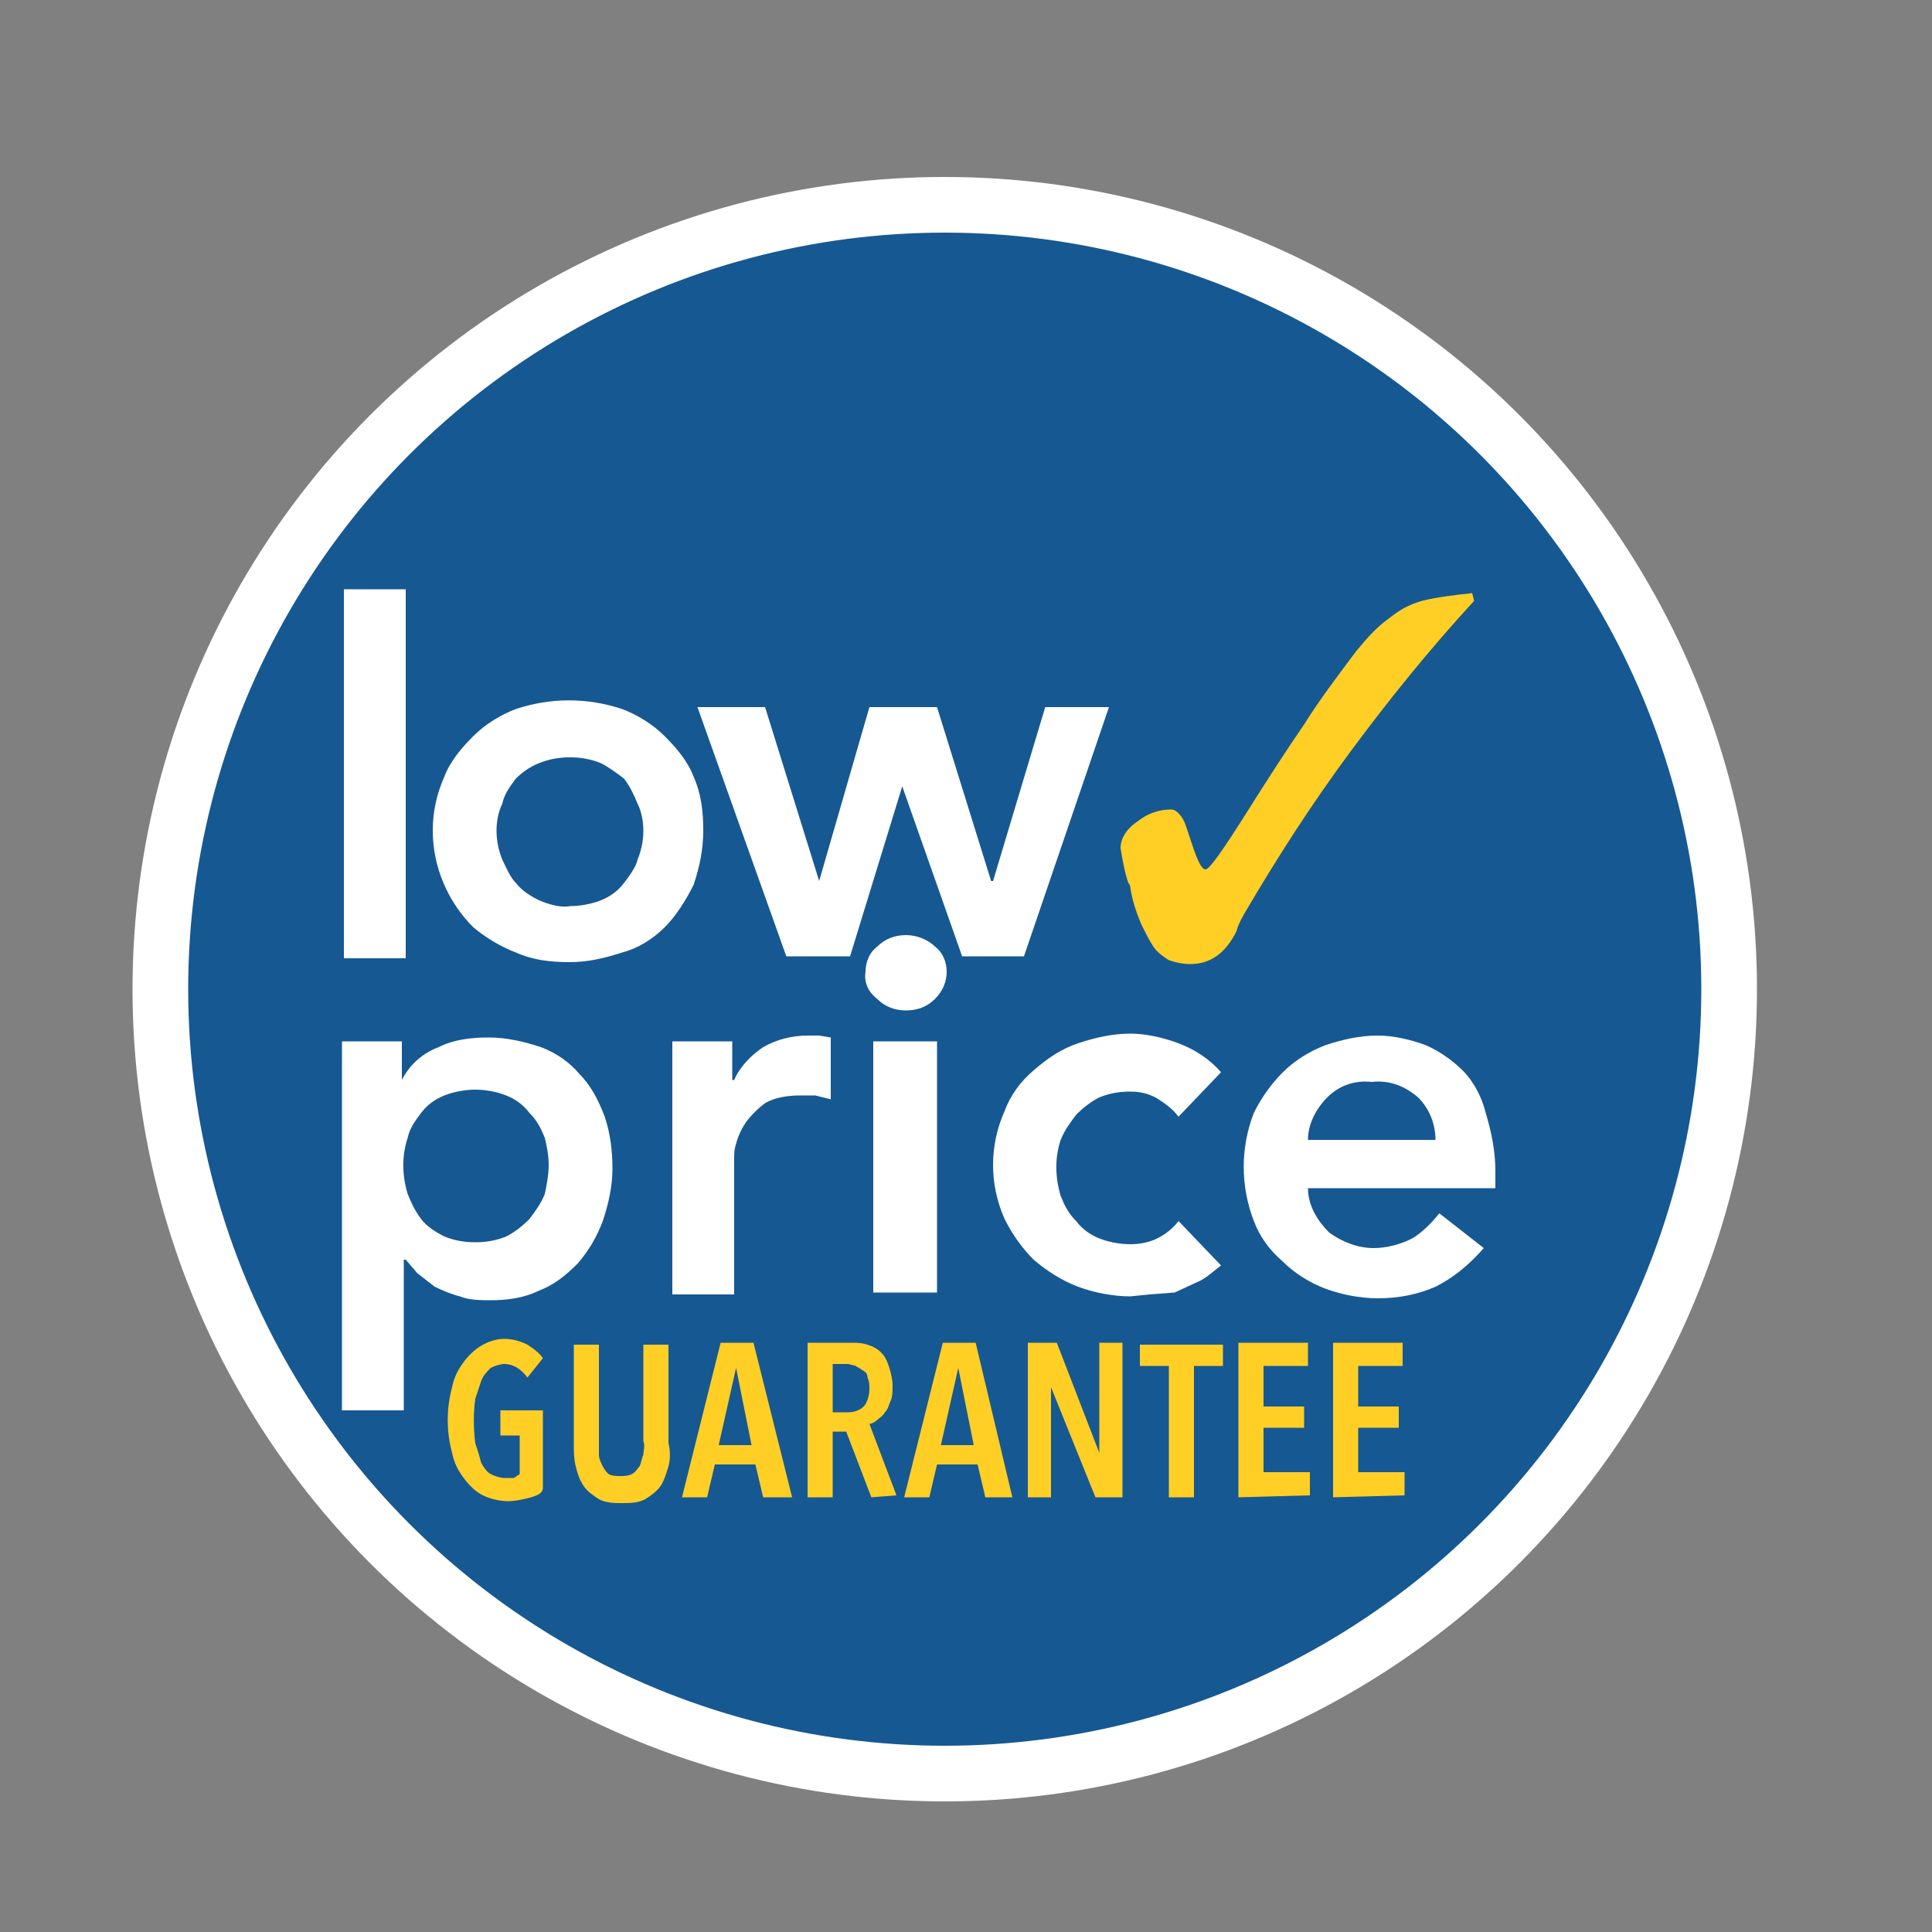 <svg height="100" width="100" xmlns="http://www.w3.org/2000/svg" x="0" y="0" viewBox="0 0 100 100"><rect x="0" y="0" width="100" height="100" fill="#808080" stroke="none"/><circle cx="48.9" cy="51.2" fill="#165892" r="40.6" stroke="#fff" stroke-miterlimit="4.93" stroke-width="2.881"/><path d="M17.7 30.5H21v19.1h-3.2V30.5zM22.4 43c0-1 .2-1.9.6-2.8.3-.8.9-1.5 1.5-2.1s1.4-1.1 2.2-1.4c1.8-.6 3.7-.6 5.5 0 .8.3 1.6.8 2.2 1.4s1.2 1.3 1.5 2.1c.4.9.5 1.8.5 2.8s-.2 1.9-.5 2.8c-.4.8-.9 1.6-1.5 2.2s-1.4 1.1-2.2 1.3c-.9.3-1.8.5-2.7.5-1 0-1.9-.1-2.8-.5-.8-.3-1.6-.8-2.2-1.3-1.3-1.3-2.1-3.1-2.1-5zm3.3 0c0 .5.1 1 .3 1.5.2.4.4.9.7 1.2.3.4.8.7 1.2.9.5.2 1.1.4 1.6.3.5 0 1.1-.1 1.6-.3s.9-.5 1.2-.9.6-.8.7-1.2c.2-.5.3-1 .3-1.5s-.1-1-.3-1.4c-.2-.5-.4-.9-.7-1.3-.4-.3-.8-.6-1.2-.8-.5-.2-1-.3-1.6-.3s-1.1.1-1.6.3-.9.5-1.2.8c-.3.4-.6.8-.7 1.3-.2.4-.3.9-.3 1.4zm10.4-6.4h3.5l2.8 9 2.6-9h3.5l2.8 9h.1l2.7-9h3.3L53 49.5h-3.2l-3.1-8.8-2.7 8.8h-3.3zM17.7 53.9h3.1v2c.4-.8 1.1-1.4 1.9-1.7.8-.4 1.7-.5 2.6-.5s1.8.2 2.7.5c.8.3 1.5.8 2 1.4.6.6 1 1.4 1.3 2.2.3.9.4 1.8.4 2.7s-.2 1.8-.5 2.7c-.3.8-.7 1.5-1.3 2.2-.6.6-1.2 1.1-2 1.4-.8.4-1.7.5-2.5.5-.5 0-1.1 0-1.6-.2-.4-.1-.9-.3-1.3-.5l-.9-.7-.6-.7h-.1V73h-3.2zm10.7 6.4c0-.5-.1-1-.2-1.4-.2-.5-.4-.9-.8-1.3-.3-.4-.7-.7-1.2-.9s-1.1-.3-1.6-.3-1.1.1-1.6.3-.9.5-1.2.9-.6.8-.7 1.3c-.3.9-.3 1.9 0 2.9.2.5.4.9.7 1.3s.8.7 1.2.9c.5.2 1 .3 1.6.3s1.1-.1 1.6-.3c.4-.2.8-.5 1.2-.9.3-.4.6-.8.8-1.3.1-.5.2-1 .2-1.5zm6.3-6.4h3.2v2h.1c.3-.7.9-1.3 1.5-1.7.7-.4 1.5-.6 2.3-.6h.6l.6.1v3.2l-.8-.2h-.8c-.6 0-1.3.1-1.8.4-.4.3-.7.6-1 1-.2.3-.4.7-.5 1.1-.1.3-.1.5-.1.8v7h-3.2V53.9z" fill="#fff"/><path d="M44.8 50.3c0-.5.2-1 .6-1.3.4-.4.9-.6 1.5-.6.5 0 1.1.2 1.5.6.4.3.6.8.6 1.3s-.2 1-.6 1.4-.9.6-1.5.6-1.1-.2-1.5-.6c-.4-.3-.7-.8-.6-1.4zm.4 3.6h3.3v13h-3.3zM61 57.8c-.3-.4-.7-.7-1.2-1-.4-.2-.8-.3-1.3-.3-.6 0-1.1.1-1.6.3-.4.2-.8.5-1.2.9-.3.4-.6.8-.8 1.3-.3.9-.3 1.9 0 2.9.2.5.4.9.8 1.3.3.4.7.7 1.2.9s1.1.3 1.6.3 1-.1 1.4-.3.8-.5 1.1-.9l2.2 2.3c-.4.3-.7.6-1.1.8l-1.3.6-1.3.1-1 .1c-.9 0-1.9-.2-2.7-.5s-1.6-.8-2.3-1.4c-.6-.6-1.1-1.3-1.5-2.1-.8-1.8-.8-3.8 0-5.6.3-.8.8-1.5 1.5-2.1s1.4-1.1 2.3-1.4 1.8-.5 2.7-.5c.8 0 1.7.2 2.5.5s1.6.8 2.2 1.5zm6.7 3.7c0 .9.5 1.7 1.1 2.3.7.5 1.5.8 2.3.8.7 0 1.4-.2 2-.5.5-.3 1-.8 1.4-1.3l2.3 1.8c-.7.8-1.5 1.5-2.5 2-.9.4-1.9.6-3 .6-.9 0-1.9-.2-2.7-.5s-1.6-.8-2.2-1.4c-.7-.6-1.2-1.3-1.5-2.1-.7-1.8-.7-3.8 0-5.6.4-.8.9-1.5 1.5-2.1s1.4-1.1 2.2-1.4c.9-.3 1.8-.5 2.7-.5.8 0 1.7.2 2.5.5.7.3 1.4.8 1.9 1.3.6.6 1 1.4 1.2 2.2.3 1 .5 2 .5 3v.9zm6.6-2.5c0-.8-.3-1.6-.9-2.2-.7-.6-1.5-.9-2.4-.8-.9-.1-1.7.2-2.3.8s-1 1.4-1 2.2z" fill="#fff"/><path d="M27.5 77.5c-.4.1-.8.2-1.2.2s-.9-.1-1.3-.3-.7-.5-1-.9-.5-.8-.6-1.3c-.3-1.1-.3-2.3 0-3.4.1-.5.3-.9.6-1.3.5-.7 1.3-1.2 2.1-1.2.4 0 .8.1 1.2.3.3.2.6.4.8.7l-.8 1c-.3-.4-.7-.7-1.2-.7-.2 0-.5.1-.7.2-.2.2-.4.4-.5.7l-.3.9c-.1.7-.1 1.5 0 2.3.1.3.2.6.3 1 .1.2.3.5.5.6s.5.2.7.2h.5l.3-.2v-2h-1V73h2.2v4c0 .3-.3.4-.6.5zm7.1-1.6c-.1.3-.2.7-.4 1s-.5.5-.8.7c-.4.2-.8.2-1.2.2s-.8 0-1.2-.2c-.3-.2-.6-.4-.8-.7s-.3-.6-.4-1-.1-.8-.1-1.2v-5.1H31v5.7c0 .2.1.4.2.6s.2.3.3.4c.2.1.4.1.6.1s.4 0 .6-.1.3-.3.4-.4c.1-.2.1-.4.2-.6 0-.2.1-.5 0-.7v-5h1.3v5.1c.1.4.1.8 0 1.2zm4.9 1.6l-.4-1.7H37l-.4 1.7h-1.3l2-8H39l2 8zm-1.4-6.7l-.9 4h1.7zm7 6.7l-1.3-3.4h-.7v3.4h-1.3v-8H44c.3 0 .6 0 .9.1s.5.2.7.4.3.4.4.7.2.7.2 1 0 .6-.1.8-.1.4-.3.6c-.1.2-.3.3-.4.4s-.3.2-.4.2l1.4 3.7zm-.1-5.6c0-.2 0-.4-.1-.6 0-.2-.1-.3-.3-.4-.1-.1-.2-.1-.3-.2l-.4-.1h-.8v2.5h.8c.3 0 .6-.1.8-.3s.3-.6.3-.9zm6 5.6l-.4-1.7h-2.1l-.4 1.7h-1.3l2-8h1.7l1.9 8zm-1.4-6.7l-.9 4h1.7zm7.1 6.7l-2.3-5.7v5.7h-1.2v-8h1.5l2.2 5.7v-5.7h1.2v8zm5.1-6.8v6.8h-1.3v-6.8H59v-1.1h4.3v1.1zm2.3 6.8v-8h3.6v1.2h-2.3v2.1h2.1v1.1h-2.1v2.3h2.4v1.2zm4.9 0v-8h3.6v1.2h-2.3v2.1h2.1v1.1h-2.1v2.3h2.4v1.2zm7.3-46.4c-2.3 2.5-4.4 5.1-6.4 7.8s-3.8 5.5-5.5 8.4c-.1.2-.3.5-.4.9-.6 1.2-1.4 1.7-2.4 1.7-.4 0-.8-.1-1.1-.2-.3-.2-.6-.4-.8-.7s-.4-.7-.6-1.1c-.3-.7-.5-1.3-.6-2 0 0 0-.1-.1-.2-.2-.6-.3-1.2-.4-1.8 0-.5.3-1 .9-1.4.5-.4 1.1-.6 1.7-.6.2 0 .3.1.4.2.2.2.3.4.4.7l.3.9c.3.9.5 1.3.7 1.3s.9-1 2.1-2.9 2.1-3.3 3-4.6c.8-1.3 2.1-3 2.7-3.8.5-.6 1-1.2 1.7-1.7.5-.4 1-.7 1.7-.9.8-.2 1.7-.3 2.6-.4z" fill="#ffcf26"/></svg>